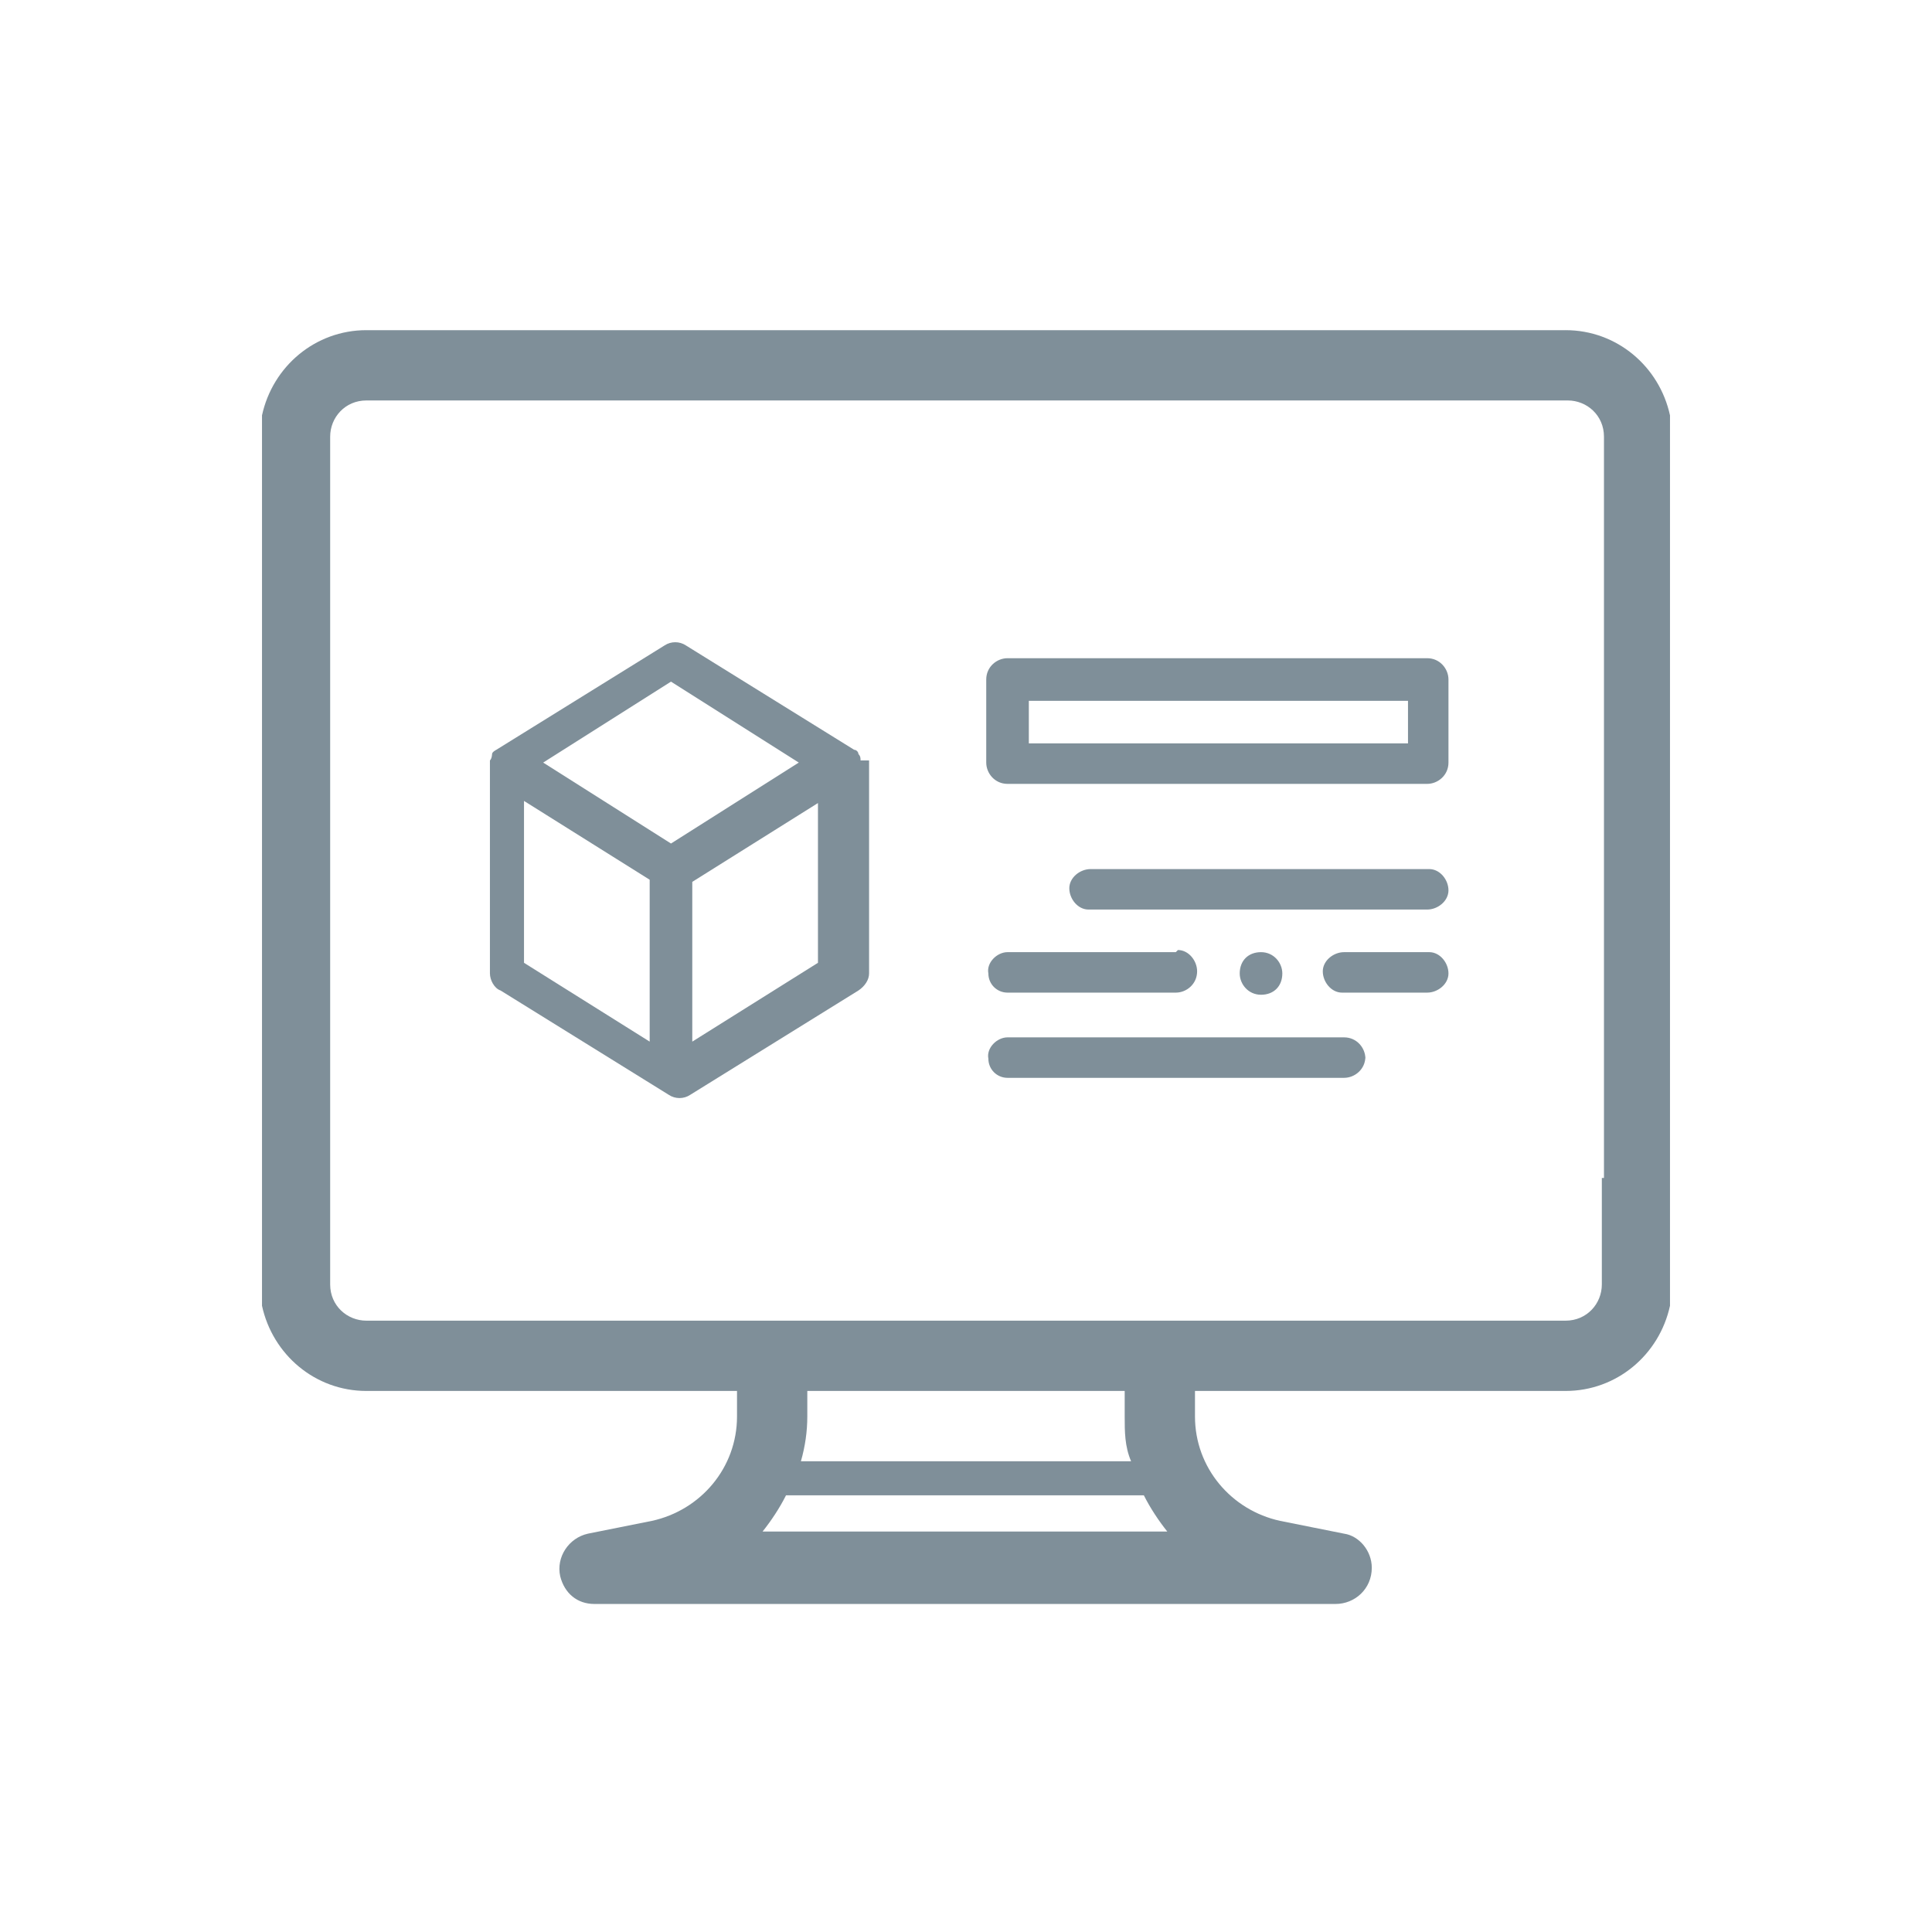 <?xml version="1.0" encoding="UTF-8"?>
<svg id="Raggruppa_44" data-name="Raggruppa 44" xmlns="http://www.w3.org/2000/svg" version="1.1" viewBox="0 0 90.7 90.7">
  <defs>
    <style>
      .cls-1 {
        fill: #7f8f99;
        stroke-width: 0px;
      }
    </style>
  </defs>
  <path id="Tracciato_37926" data-name="Tracciato 37926" class="cls-1" d="M73.5,15.5H17.2c-2.4,0-4.4,1.7-4.9,4v41.8c.5,2.3,2.5,4,4.9,4h17.4v1.2c0,2.4-1.7,4.4-4,4.9l-3,.6c-.9.2-1.5,1.1-1.3,2,.2.8.8,1.3,1.6,1.3h34.8c.9,0,1.7-.7,1.7-1.7,0-.8-.6-1.5-1.3-1.6l-3-.6c-2.3-.5-4-2.5-4-4.9v-1.2h17.4c2.4,0,4.4-1.7,4.9-4V19.5c-.5-2.3-2.5-4-4.9-4M35.8,71.9c.4-.5.8-1.1,1.1-1.7h16.8c.3.6.7,1.2,1.1,1.7h-19ZM53.1,68.6h-15.5c.2-.7.3-1.4.3-2.1v-1.2h14.9v1.2c0,.7,0,1.4.3,2.1M75.2,55.3v5c0,.9-.7,1.7-1.7,1.7H17.2c-.9,0-1.7-.7-1.7-1.7V20.5c0-.9.7-1.7,1.7-1.7h56.4c.9,0,1.7.7,1.7,1.7v34.8Z"/>
  <path id="Tracciato_37927" data-name="Tracciato 37927" class="cls-1" d="M40.4,35.7s0,0,0,0c0-.1,0-.2-.1-.3t0,0h0c0-.1-.1-.2-.2-.2,0,0,0,0,0,0,0,0,0,0,0,0l-7.9-4.9c-.3-.2-.7-.2-1,0l-7.9,4.9s0,0,0,0c0,0,0,0,0,0,0,0-.2.1-.2.2h0s0,0,0,0c0,0,0,.2-.1.3,0,0,0,0,0,0s0,0,0,.1v9.9c0,.3.2.7.5.8l7.9,4.9c.3.2.7.2,1,0l7.9-4.9c.3-.2.5-.5.5-.8v-9.9s0,0,0-.1h0ZM30.5,48.9l-5.9-3.7v-7.6l5.9,3.7v7.6ZM31.5,39.6l-6-3.8,6-3.8,6,3.8-6,3.8ZM38.4,45.2l-5.9,3.7v-7.5l5.9-3.7v7.5Z"/>
  <path id="Tracciato_37928" data-name="Tracciato 37928" class="cls-1" d="M47.3,36.8h19.7c.5,0,1-.4,1-1v-3.9c0-.5-.4-1-1-1h-19.7c-.5,0-1,.4-1,1v3.9c0,.5.4,1,1,1M48.3,32.9h17.8v2h-17.8v-2Z"/>
  <path id="Tracciato_37929" data-name="Tracciato 37929" class="cls-1" d="M55.2,44.7h-7.9c-.5,0-1,.5-.9,1,0,.5.4.9.9.9h7.9c.5,0,1-.4,1-1,0-.5-.4-1-.9-1h0"/>
  <path id="Tracciato_37930" data-name="Tracciato 37930" class="cls-1" d="M64.1,49.7h0c0-.5-.4-1-1-1h-15.8c-.5,0-1,.5-.9,1,0,.5.4.9.9.9h15.8c.5,0,1-.4,1-1"/>
  <path id="Tracciato_37931" data-name="Tracciato 37931" class="cls-1" d="M67.1,44.7h-4c-.5,0-1,.4-1,.9,0,.5.4,1,.9,1,0,0,0,0,0,0h4c.5,0,1-.4,1-.9,0-.5-.4-1-.9-1,0,0,0,0,0,0"/>
  <path id="Tracciato_37932" data-name="Tracciato 37932" class="cls-1" d="M58.2,45.7c0,.5.4,1,1,1s1-.4,1-1c0-.5-.4-1-1-1s-1,.4-1,1h0"/>
  <path id="Tracciato_37933" data-name="Tracciato 37933" class="cls-1" d="M67.1,40.8h-15.9c-.5,0-1,.4-1,.9,0,.5.4,1,.9,1,0,0,0,0,0,0h15.9c.5,0,1-.4,1-.9,0-.5-.4-1-.9-1,0,0,0,0,0,0"/>
</svg>